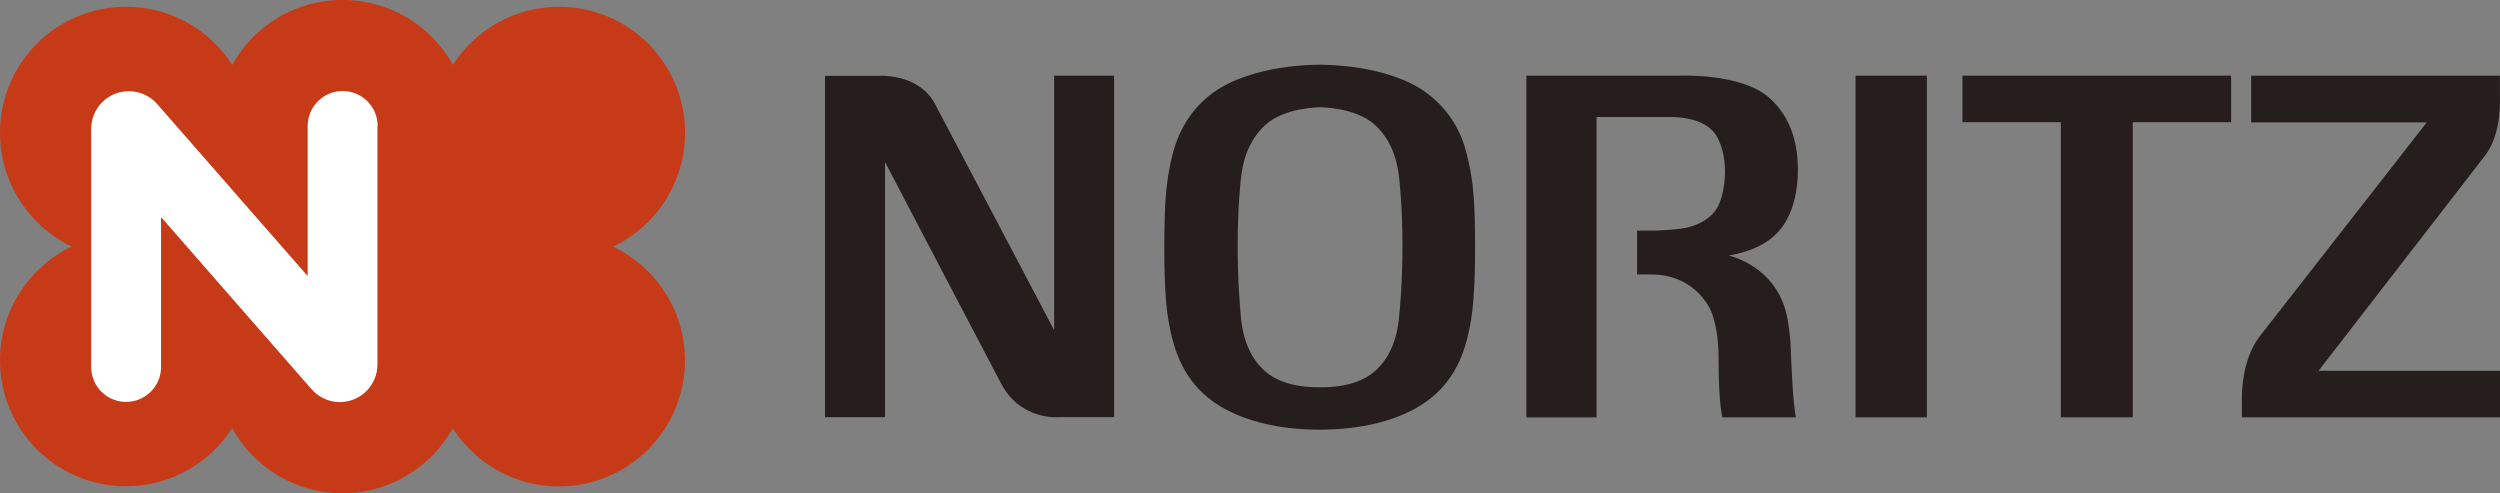 <?xml version="1.0" encoding="UTF-8"?>
<svg id="_レイヤー_2" data-name="レイヤー 2" xmlns="http://www.w3.org/2000/svg" viewBox="0 0 405.5 80">
  <rect x="0" y="0" width="405.5" height="80" fill="#808080" stroke="none"/>
  <defs>
    <style>
      .cls-1 {
        fill: #c73a18;
      }

      .cls-1, .cls-2, .cls-3 {
        stroke-width: 0px;
      }

      .cls-2 {
        fill: #251e1c;
      }

      .cls-3 {
        fill: #fff;
      }
    </style>
  </defs>
  <g id="_レイヤー_2-2" data-name=" レイヤー 2">
    <g id="_レイヤー_1-2" data-name=" レイヤー 1-2">
      <g>
        <rect class="cls-3" x="12.15" y="11.02" width="55.48" height="57.84"/>
        <path class="cls-1" d="M99.49,39.98c6.87-3.28,11.63-10.31,11.63-18.44,0-11.29-9.14-20.44-20.44-20.44-7.24,0-13.59,3.77-17.22,9.42-3.5-6.29-10.19-10.53-17.89-10.53s-14.42,4.23-17.89,10.53C34.03,4.85,27.68,1.1,20.44,1.1,9.14,1.1,0,10.25,0,21.54c0,8.13,4.76,15.16,11.63,18.44C4.76,43.3,0,50.3,0,58.43c0,11.29,9.14,20.44,20.44,20.44,7.24,0,13.59-3.77,17.22-9.42,3.47,6.29,10.19,10.56,17.89,10.56s14.39-4.27,17.89-10.53c3.62,5.65,9.97,9.42,17.22,9.42,11.29,0,20.44-9.14,20.44-20.44,0-8.13-4.76-15.13-11.63-18.44M61.22,20.44v38.67c0,3.38-2.73,6.11-6.11,6.11-1.87,0-3.53-.86-4.66-2.18l-24.33-27.83v24.33c0,3.13-2.55,5.65-5.68,5.65s-5.65-2.55-5.65-5.65V20.9c0-3.38,2.73-6.11,6.11-6.11,1.81,0,3.47.8,4.6,2.09l24.4,27.89v-24.33c0-3.13,2.55-5.68,5.68-5.68s5.68,2.55,5.68,5.68"/>
        <path class="cls-2" d="M214.07,69.69c-1.99,0-10.99,0-17.37-4.6-4.79-3.47-6.14-8.32-6.78-11.08-.64-2.79-1.07-6.08-1.07-13.99s.43-10.86,1.07-13.84c.52-2.42,1.84-7.46,6.75-11.08,6.6-4.82,17.37-4.6,17.37-4.6,0,0,10.92-.21,17.4,4.6,5.16,3.9,6.2,8.65,6.75,11.08.68,3.01,1.07,6.05,1.07,13.84s-.43,11.2-1.07,13.99c-.61,2.76-1.99,7.64-6.78,11.08-6.38,4.6-15.4,4.6-17.4,4.6M222.97,60.24c3.56-3.04,3.87-8.01,3.96-8.84.09-.83.55-5.4.55-11.42s-.43-10.43-.61-11.75c-.21-1.29-.71-5.09-3.87-7.98-3.1-2.85-8.87-2.85-8.87-2.85,0,0-5.77,0-8.87,2.85-3.19,2.92-3.68,6.72-3.9,7.98-.18,1.32-.61,5.71-.61,11.75s.46,10.59.52,11.42c.09.83.4,5.8,3.96,8.84,2.95,2.55,7.27,2.58,8.87,2.58s5.89-.03,8.87-2.58"/>
        <path class="cls-2" d="M133.82,12.31h8.44s6.69-.58,9.39,4.54c2.27,4.33,19.33,36.7,19.33,36.7V12.27h9.73v55.39h-8.84s-6.29.68-9.51-5.49c-1.99-3.74-18.81-35.9-18.81-35.9v41.4h-9.73V12.31Z"/>
        <path class="cls-2" d="M258.96,19v48.7h-11.38V12.27h25.01s9.73-.4,14.24,3.47c3.99,3.41,4.79,8.22,4.79,11.81s-.83,6.2-1.63,7.76c-.77,1.5-2.73,4.97-9.6,6.14,0,0,7.98,1.66,9.54,10.25.55,3.04.55,5.4.55,5.4,0,0,.31,8.62.83,10.59h-11.94s-.61-2.21-.61-9.08c0-3.28-.28-5.03-.86-7.15-.71-2.52-3.77-6.94-10-6.94h-2.36v-7.12h2.95s3.96-.09,5.74-.64c1.9-.61,3.44-1.53,4.36-3.16,1.14-2.06,2.03-7.43-.03-11.32-1.81-3.38-6.87-3.31-8.1-3.31h-11.48v.03Z"/>
        <rect class="cls-2" x="300.97" y="12.27" width="11.57" height="55.42"/>
        <polygon class="cls-2" points="361.89 12.27 318.31 12.27 318.31 19.82 334.27 19.82 334.27 67.69 345.93 67.69 345.93 19.82 361.89 19.82 361.89 12.27"/>
        <path class="cls-2" d="M365.14,12.27h40.35v3.74s.31,5.74-2.45,9.27c-2.24,2.88-26.97,34.86-26.97,34.86h29.43v7.55h-41.86v-3.19s-.18-5.98,2.88-9.94c2.27-2.88,27.1-34.71,27.1-34.71h-28.48v-7.58Z"/>
      </g>
    </g>
  </g>
</svg>
